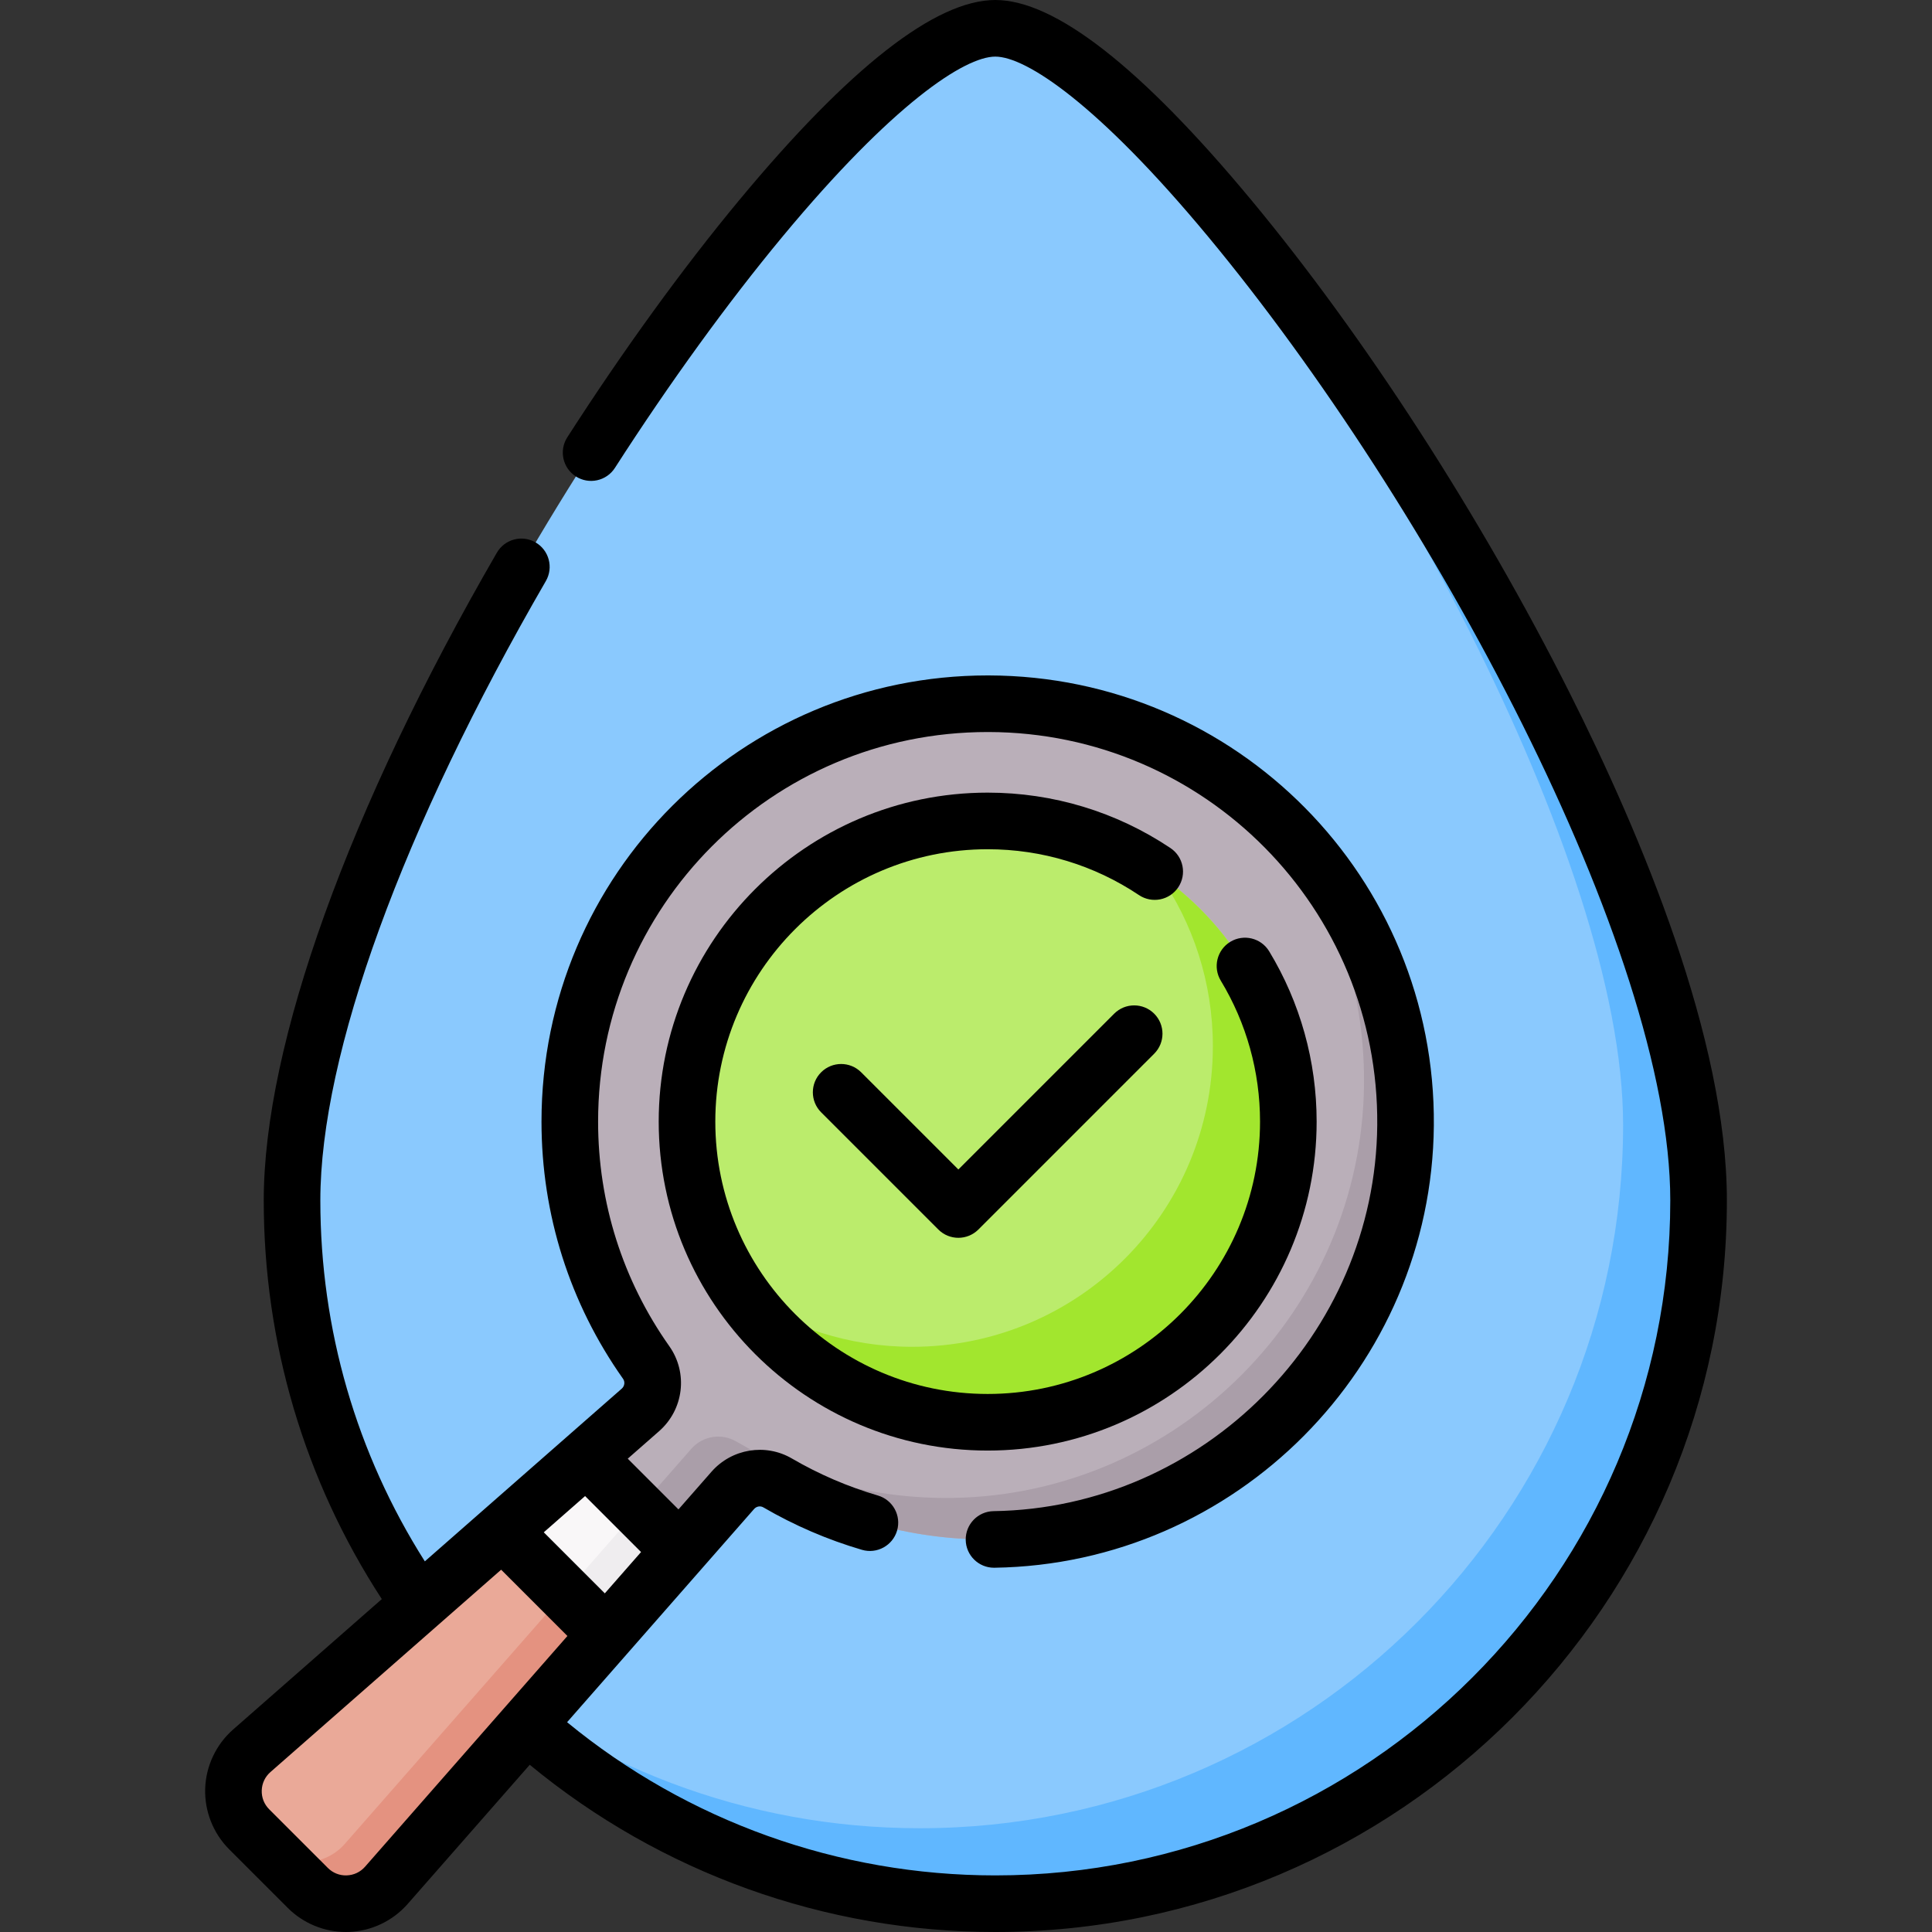 <svg xmlns="http://www.w3.org/2000/svg" id="Capa_1" viewBox="0 0 512 512"><rect x="0" y="0" width="512" height="512" fill="#333333" stroke="none"/><g><path d="m77.39 318.125c0 102.932 83.443 186.375 186.375 186.375s186.375-83.443 186.375-186.375c0-71.092-67.72-192.158-124.248-260.254-25.317-30.498-48.389-50.371-62.126-50.371-13.738 0-36.81 19.873-62.127 50.371-56.528 68.096-124.249 189.162-124.249 260.254z" fill="#8ac9fe"></path><path d="m325.892 57.871c-11.137-13.416-21.839-24.775-31.504-33.292 3.764 4.157 7.607 8.598 11.504 13.292 56.528 68.096 124.248 189.162 124.248 260.254 0 102.932-83.443 186.375-186.375 186.375-46.376 0-88.795-16.939-121.409-44.966 34.18 39.774 84.852 64.966 141.409 64.966 102.932 0 186.375-83.443 186.375-186.375 0-71.092-67.72-192.158-124.248-260.254z" fill="#60b7ff"></path><path d="m262.004 186.492c-61.28-.142-111.006 49.464-111.005 110.744 0 23.769 7.489 45.788 20.235 63.828 2.794 3.955 2.114 9.388-1.526 12.58l-14.318 12.558 1.942 22.823 22.824 1.942 14.039-16.006c2.982-3.4 7.962-4.255 11.87-1.978 16.808 9.795 36.428 15.291 57.355 14.981 59.843-.886 108.537-49.893 109.06-109.74.538-61.527-49.106-111.589-110.476-111.732z" fill="#baafb9"></path><path d="m334.357 213.621c17.098 19.672 27.369 45.436 27.123 73.603-.523 59.847-49.217 108.854-109.06 109.74-20.927.31-40.547-5.186-57.355-14.981-3.908-2.277-8.888-1.422-11.87 1.978l-22.253 25.372 19.214 1.635 14.039-16.006c2.982-3.4 7.962-4.255 11.87-1.978 16.808 9.795 36.428 15.291 57.355 14.981 59.843-.886 108.537-49.893 109.06-109.74.295-33.778-14.533-64.1-38.123-84.604z" fill="#aa9ea9"></path><path d="m66.717 463.979c-6.197 5.435-6.509 14.976-.68 20.805l15.539 15.539c5.828 5.828 15.37 5.516 20.805-.68l58.262-66.426-3.309-24.191-24.191-3.309z" fill="#eaa998"></path><path d="m91.38 488.643c-5.435 6.197-14.976 6.509-20.805.68l11 11c5.828 5.828 15.37 5.516 20.805-.68l58.262-66.426-2.786-20.365z" fill="#e49280"></path><path d="m155.391 386.203-22.249 19.514 27.5 27.5 19.514-22.249z" fill="#f9f7f8"></path><path d="m149.642 422.217 11 11 19.514-22.249-11-11z" fill="#efedef"></path><circle cx="261.742" cy="297.235" fill="#bbec6c" r="79.679"></circle><path d="m307.194 231.784c8.969 12.891 14.227 28.557 14.227 45.452 0 44.005-35.673 79.679-79.679 79.679-16.894 0-32.561-5.258-45.452-14.227 14.393 20.687 38.341 34.227 65.452 34.227 44.005 0 79.679-35.674 79.679-79.679 0-27.111-13.541-51.06-34.227-65.452z" fill="#a2e62e"></path><path d="m415.913 183.502c-23.519-46.718-54.227-94.254-84.25-130.421-29.238-35.222-52.083-53.081-67.897-53.081s-38.659 17.859-67.898 53.081c-14.942 18-30.685 39.718-45.528 62.807-2.24 3.484-1.231 8.125 2.253 10.364 3.483 2.24 8.124 1.232 10.365-2.253 14.52-22.587 29.891-43.797 44.451-61.338 29.172-35.14 48.239-47.661 56.357-47.661s27.185 12.521 56.356 47.661c58.923 70.98 122.519 188.834 122.519 255.464 0 98.632-80.243 178.875-178.875 178.875-41.509 0-81.55-14.373-113.481-40.6l49.549-56.492c.629-.719 1.662-.907 2.455-.444 8.226 4.795 17.019 8.58 26.134 11.253 3.976 1.165 8.142-1.112 9.307-5.087 1.165-3.976-1.112-8.143-5.087-9.308-7.951-2.331-15.622-5.634-22.801-9.817-6.98-4.069-15.931-2.591-21.285 3.513l-8.758 9.986-13.441-13.441 8.298-7.278c6.559-5.752 7.723-15.445 2.706-22.547-12.338-17.463-18.86-38.037-18.861-59.5-.001-56.862 45.976-103.244 103.242-103.244h.246c57.313.133 103.495 46.811 102.994 104.167-.486 55.589-46.096 101.483-101.672 102.307-4.142.062-7.449 3.469-7.388 7.61.061 4.104 3.406 7.389 7.497 7.389.038 0 .076 0 .114-.001 63.951-.948 115.889-53.2 116.448-117.174.574-65.641-52.278-119.144-117.958-119.298h-.281c-65.104 0-118.242 52.636-118.241 118.244 0 24.58 7.473 48.147 21.61 68.155.575.813.426 1.938-.346 2.614l-52.181 45.769c-18.141-28.593-27.692-61.499-27.692-95.649 0-38.721 21.782-98.548 59.762-164.142 2.075-3.584.852-8.173-2.732-10.248-3.586-2.077-8.173-.853-10.249 2.732-39.262 67.81-61.78 130.376-61.78 171.657 0 37.8 10.8 74.198 31.29 105.65l-39.409 34.565c-4.506 3.952-7.204 9.655-7.4 15.646-.196 5.992 2.122 11.86 6.362 16.101l15.54 15.539c4.069 4.073 9.645 6.373 15.391 6.373.234 0 .469-.004.703-.012 5.992-.196 11.695-2.894 15.648-7.4l32.37-36.906c34.672 28.627 78.224 44.318 123.377 44.318 106.903 0 193.875-86.972 193.875-193.875 0-42.762-22.692-96.811-41.728-134.623zm-260.858 212.972 14.831 14.83-9.603 10.948-16.176-16.176zm-58.313 98.223c-1.246 1.421-2.973 2.237-4.861 2.299-1.872.072-3.665-.639-5.001-1.977l-15.54-15.538c-1.336-1.337-2.039-3.113-1.977-5.003.062-1.889.878-3.614 2.299-4.86l61.144-53.63 17.565 17.564z"></path><path d="m312.245 235.148c2.304-3.441 1.382-8.1-2.06-10.404-14.353-9.608-31.104-14.688-48.442-14.688-48.071 0-87.179 39.108-87.179 87.179s39.108 87.179 87.179 87.179c48.07 0 87.179-39.108 87.179-87.179 0-15.947-4.348-31.55-12.573-45.122-2.146-3.542-6.758-4.674-10.301-2.527-3.542 2.146-4.674 6.759-2.527 10.301 6.804 11.229 10.401 24.143 10.401 37.349 0 39.8-32.379 72.179-72.179 72.179s-72.179-32.379-72.179-72.179 32.379-72.179 72.179-72.179c14.357 0 28.223 4.202 40.098 12.152 3.442 2.304 8.099 1.382 10.404-2.061z"></path><path d="m295.267 268.635-41.291 41.291-25.759-25.76c-2.929-2.928-7.678-2.928-10.606 0-2.929 2.93-2.929 7.678 0 10.607l31.062 31.062c1.464 1.464 3.384 2.196 5.303 2.196s3.839-.732 5.303-2.196l46.594-46.594c2.929-2.93 2.929-7.678 0-10.607-2.928-2.927-7.677-2.927-10.606.001z"></path></g><g></g><g></g><g></g><g></g><g></g><g></g><g></g><g></g><g></g><g></g><g></g><g></g><g></g><g></g><g></g></svg>